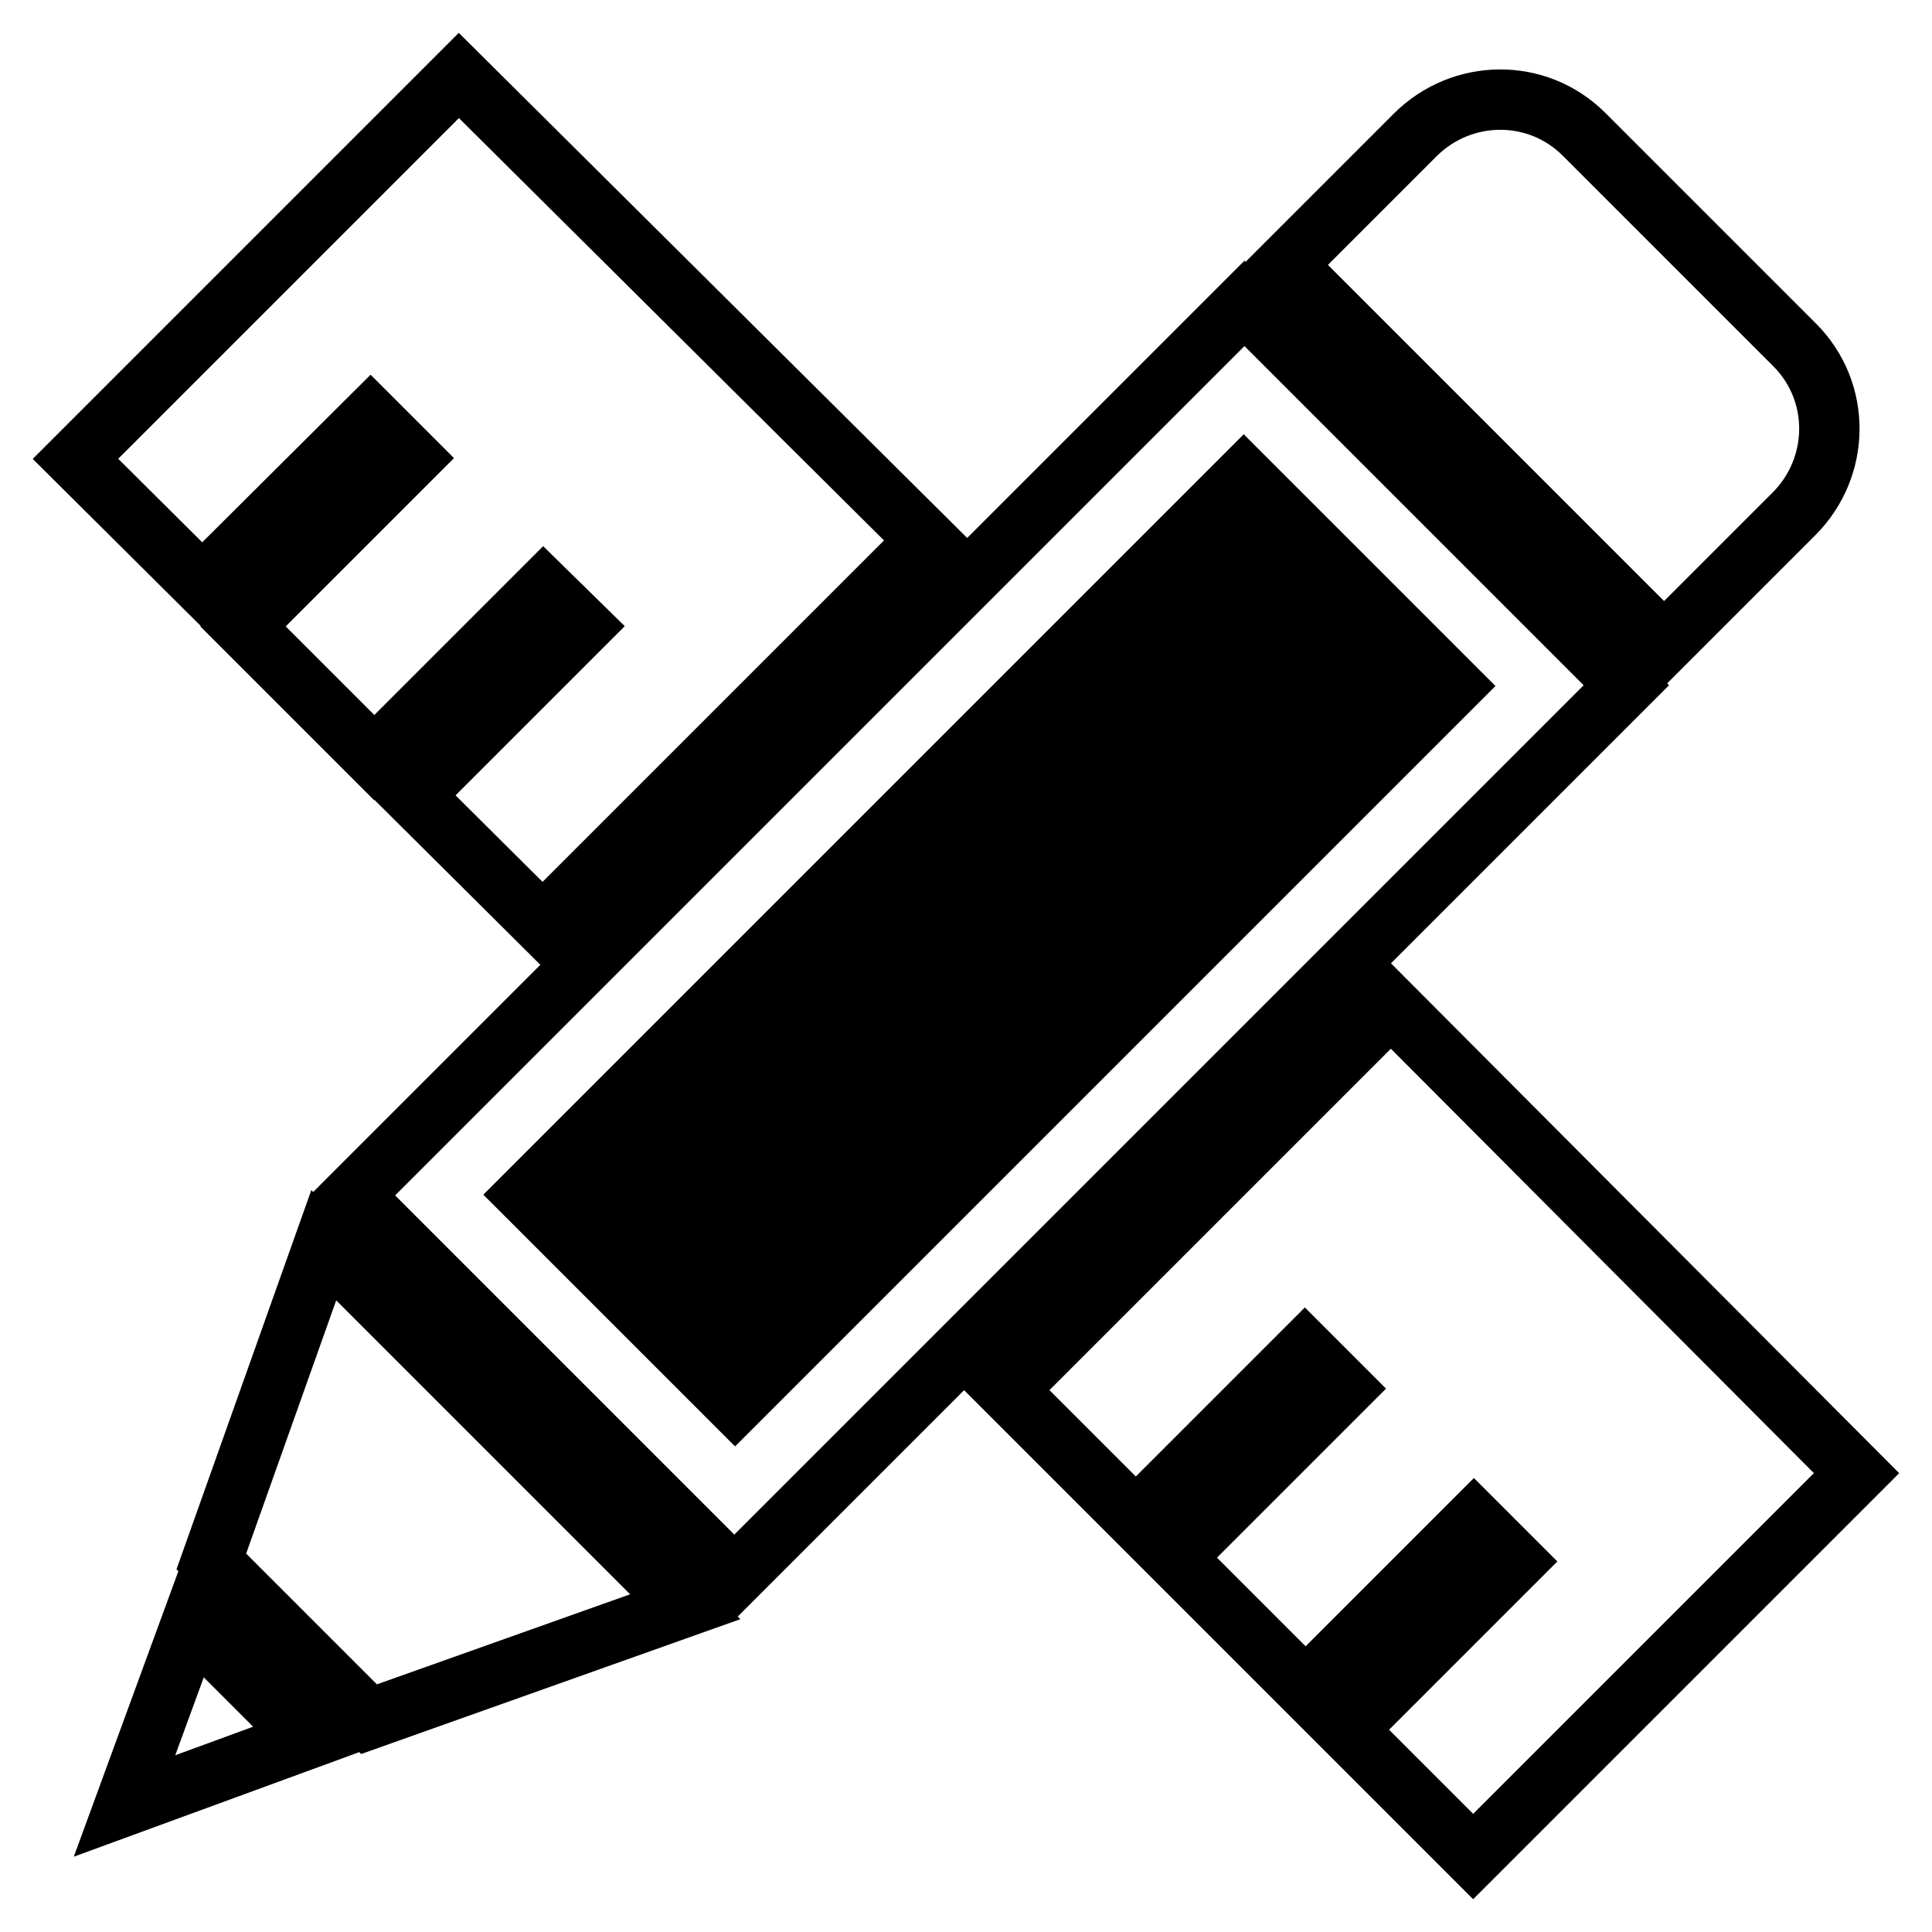 <?xml version="1.0" encoding="utf-8"?>
<!-- Svg Vector Icons : http://www.onlinewebfonts.com/icon -->
<!DOCTYPE svg PUBLIC "-//W3C//DTD SVG 1.1//EN" "http://www.w3.org/Graphics/SVG/1.1/DTD/svg11.dtd">
<svg version="1.1" xmlns="http://www.w3.org/2000/svg" xmlns:xlink="http://www.w3.org/1999/xlink" x="0px" y="0px" viewBox="0 0 256 256" enable-background="new 0 0 256 256" xml:space="preserve">
<g> <path stroke-width="8" fill-opacity="0" stroke="#000000"  d="M220.5,85.3l-50.2-50.2l17.2-17.2c6.2-6.2,16.2-6.3,22.4-0.1l27.9,27.9c6.2,6.2,6.1,16.2-0.1,22.4 L220.5,85.3z M97.3,209l-50.6-50.6L164.9,40.2l50.6,50.6L97.3,209z M164.8,63.2l-95.1,95.1l5.5,5.5l95.1-95.1L164.8,63.2z  M175.9,74.3l-95.1,95.1l5.5,5.5l95.1-95.1L175.9,74.3z M91.9,180.5l5.5,5.5l95.1-95.1l-5.5-5.5L91.9,180.5z M54.7,105.4L77.1,83 L72,78l-22.4,22.4L32.2,83l22.3-22.3l-5.4-5.4L26.8,77.5L10,60.8L60.8,10l62,61.6l-50.9,50.9L54.7,105.4z M40.8,230.4l-24.3,8.9 l8.9-24.3L40.8,230.4z M42.9,165l47.9,47.9l-41.9,14.9L28,206.9L42.9,165z M246,195.2L195.2,246l-16.8-16.8l22.3-22.3l-5.4-5.4 L173,223.8l-17.4-17.4L178,184l-5.1-5.1l-22.4,22.4l-17.1-17.1l50.9-50.9L246,195.2z"/></g>
</svg>